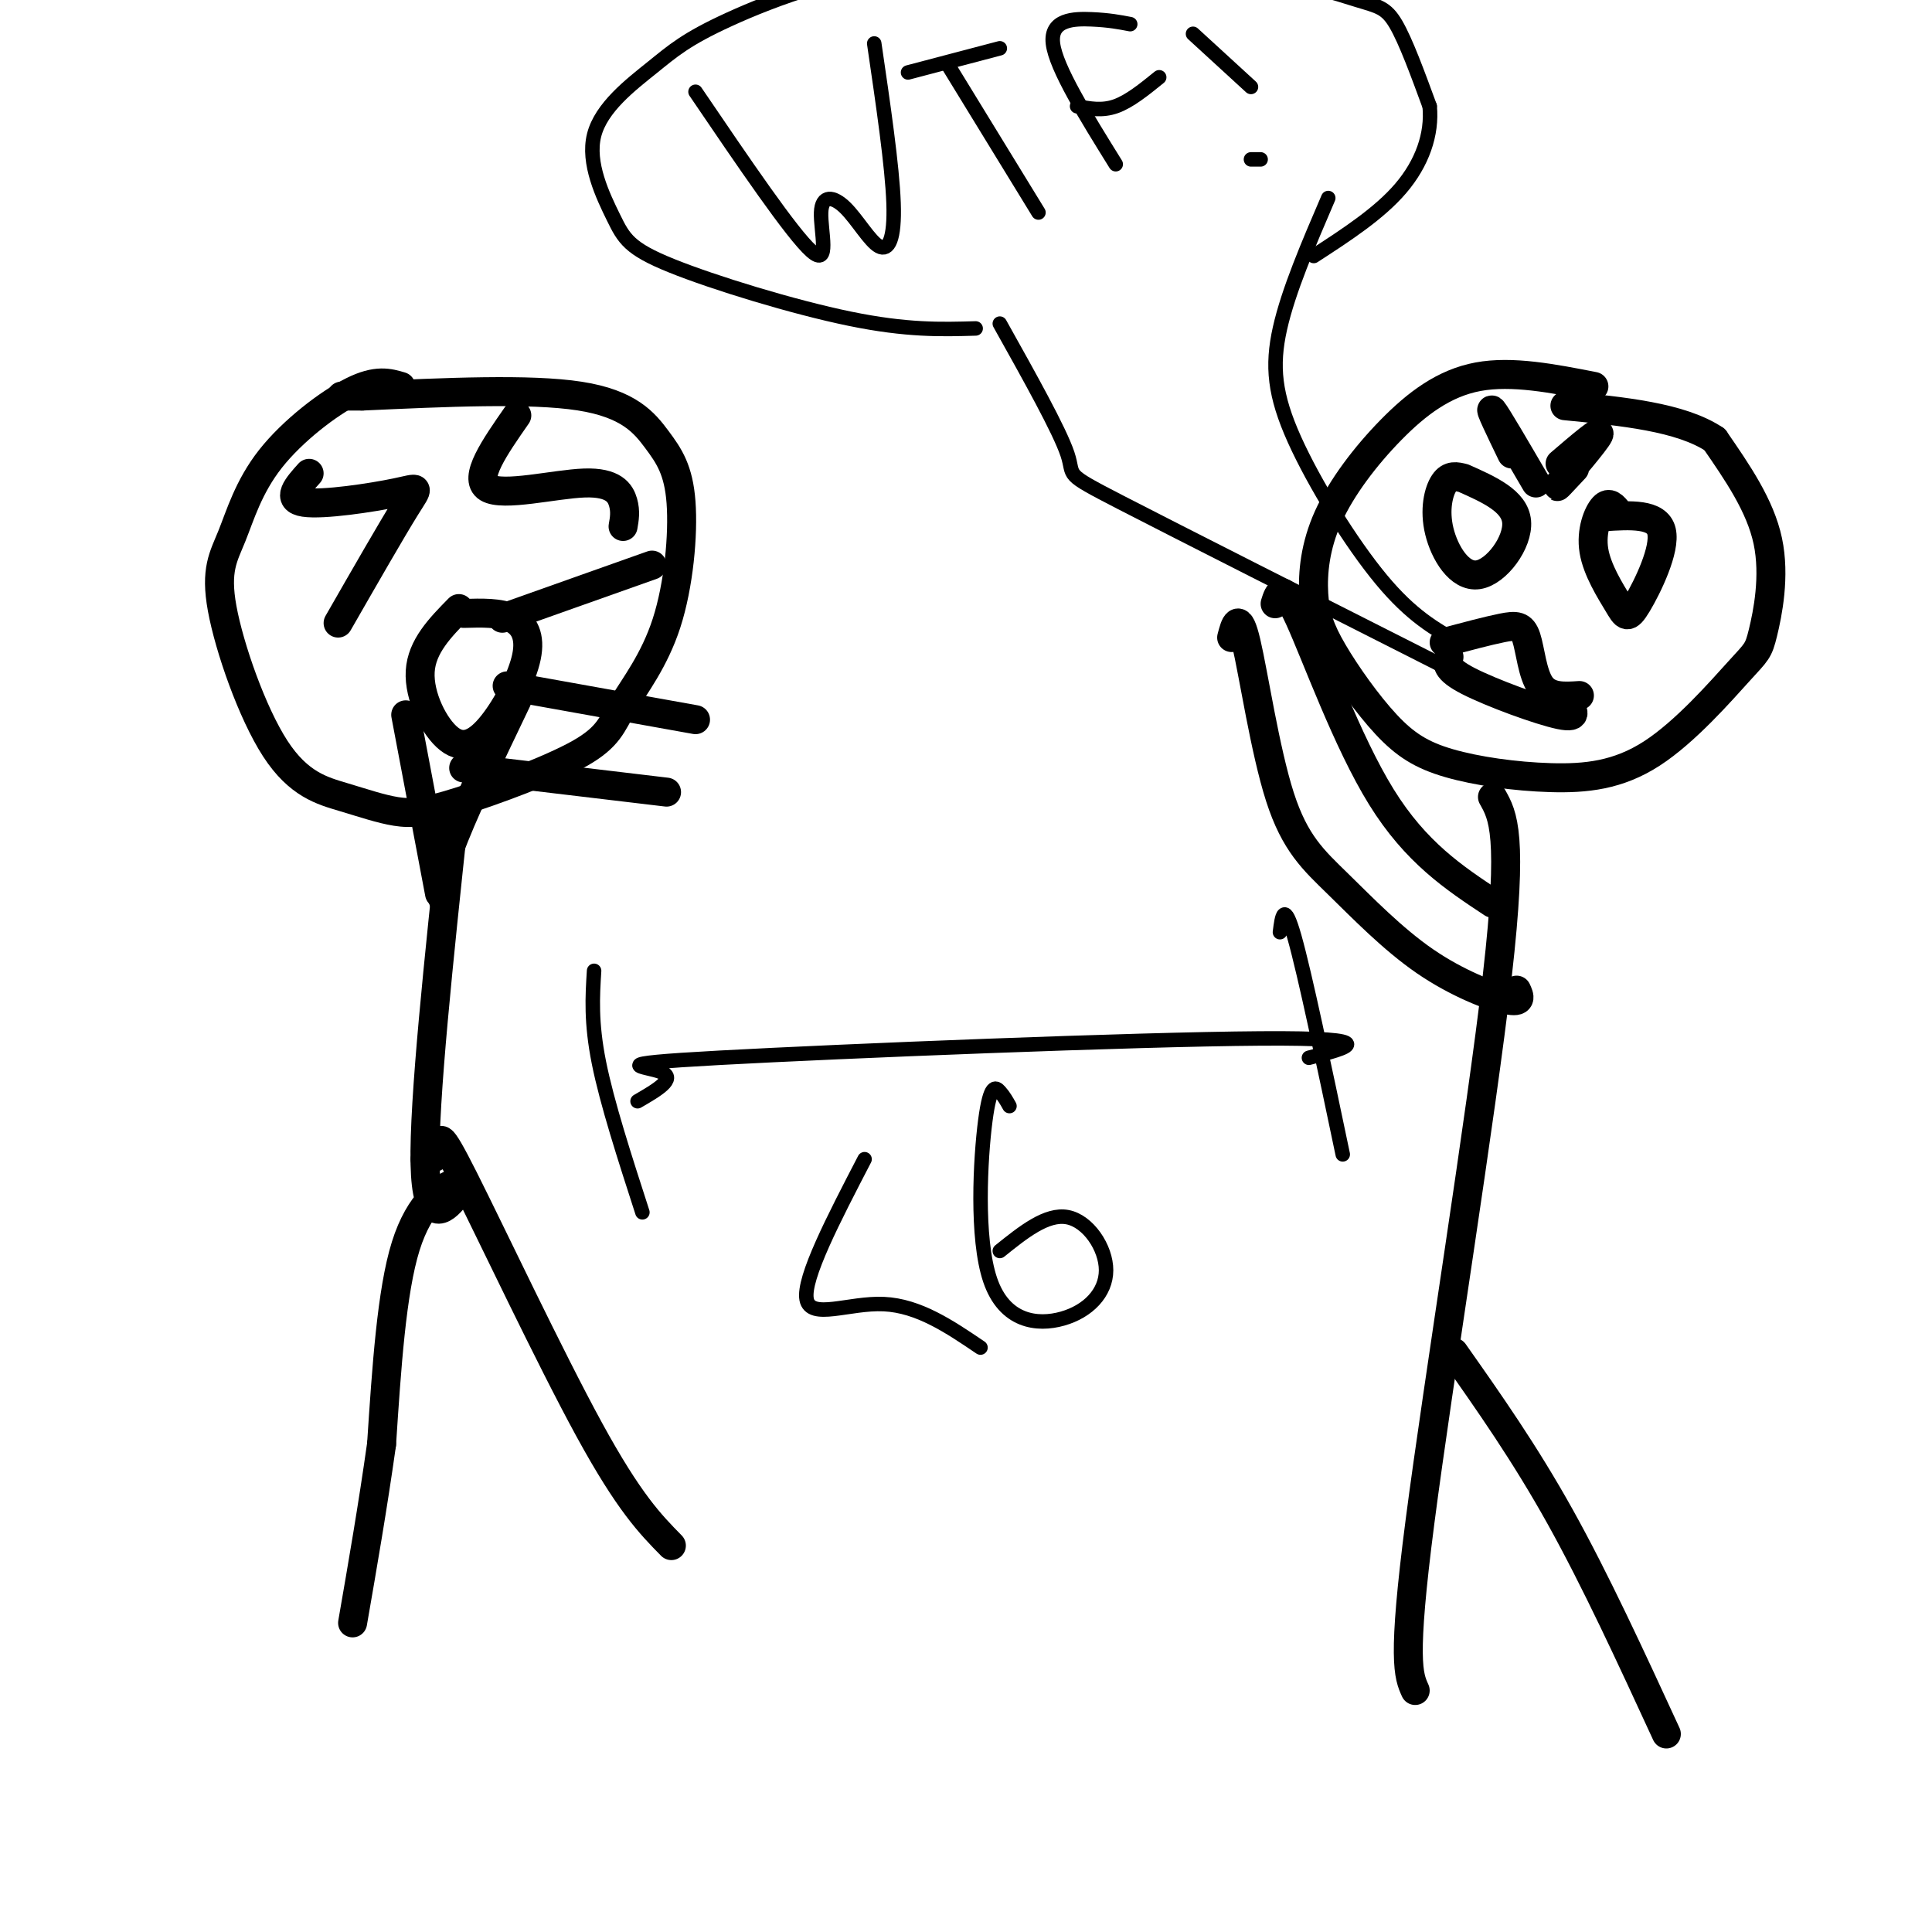 <svg viewBox='0 0 400 400' version='1.1' xmlns='http://www.w3.org/2000/svg' xmlns:xlink='http://www.w3.org/1999/xlink'><g fill='none' stroke='rgb(0,0,0)' stroke-width='6' stroke-linecap='round' stroke-linejoin='round'><path d='M330,80c-8.472,-1.656 -16.943,-3.313 -24,-2c-7.057,1.313 -12.699,5.595 -18,11c-5.301,5.405 -10.261,11.933 -13,18c-2.739,6.067 -3.257,11.672 -3,16c0.257,4.328 1.289,7.377 4,12c2.711,4.623 7.101,10.818 11,15c3.899,4.182 7.308,6.350 13,8c5.692,1.650 13.666,2.783 21,3c7.334,0.217 14.026,-0.483 21,-5c6.974,-4.517 14.230,-12.850 18,-17c3.770,-4.150 4.053,-4.117 5,-8c0.947,-3.883 2.556,-11.681 1,-19c-1.556,-7.319 -6.278,-14.160 -11,-21'/><path d='M355,91c-7.000,-4.667 -19.000,-5.833 -31,-7'/><path d='M83,80c-2.511,-0.741 -5.021,-1.483 -10,1c-4.979,2.483 -12.426,8.190 -17,14c-4.574,5.810 -6.274,11.722 -8,16c-1.726,4.278 -3.478,6.923 -2,15c1.478,8.077 6.185,21.587 11,29c4.815,7.413 9.738,8.727 14,10c4.262,1.273 7.862,2.503 11,3c3.138,0.497 5.815,0.261 13,-2c7.185,-2.261 18.880,-6.546 25,-10c6.120,-3.454 6.665,-6.076 9,-10c2.335,-3.924 6.460,-9.151 9,-17c2.540,-7.849 3.495,-18.320 3,-25c-0.495,-6.680 -2.441,-9.568 -5,-13c-2.559,-3.432 -5.731,-7.409 -16,-9c-10.269,-1.591 -27.634,-0.795 -45,0'/><path d='M75,82c-7.500,0.000 -3.750,0.000 0,0'/><path d='M64,98c-2.429,2.708 -4.857,5.417 -1,6c3.857,0.583 14.000,-0.958 19,-2c5.000,-1.042 4.857,-1.583 2,3c-2.857,4.583 -8.429,14.292 -14,24'/><path d='M107,86c-4.560,6.542 -9.119,13.083 -6,15c3.119,1.917 13.917,-0.792 20,-1c6.083,-0.208 7.452,2.083 8,4c0.548,1.917 0.274,3.458 0,5'/><path d='M95,126c-3.847,3.915 -7.693,7.830 -8,13c-0.307,5.170 2.926,11.595 6,14c3.074,2.405 5.989,0.789 9,-3c3.011,-3.789 6.118,-9.751 7,-14c0.882,-4.249 -0.462,-6.785 -3,-8c-2.538,-1.215 -6.269,-1.107 -10,-1'/><path d='M104,128c0.000,0.000 31.000,-11.000 31,-11'/><path d='M105,142c0.000,0.000 39.000,7.000 39,7'/><path d='M96,159c0.000,0.000 42.000,5.000 42,5'/><path d='M94,169c-3.144,29.509 -6.287,59.018 -6,72c0.287,12.982 4.005,9.439 6,7c1.995,-2.439 2.268,-3.772 0,-3c-2.268,0.772 -7.077,3.649 -10,13c-2.923,9.351 -3.962,25.175 -5,41'/><path d='M79,299c-1.833,13.000 -3.917,25.000 -6,37'/><path d='M88,240c1.375,-0.119 2.750,-0.238 3,-2c0.250,-1.762 -0.625,-5.167 5,6c5.625,11.167 17.750,36.905 26,52c8.250,15.095 12.625,19.548 17,24'/><path d='M91,185c0.000,0.000 -7.000,-37.000 -7,-37'/><path d='M92,187c-0.750,-2.000 -1.500,-4.000 1,-11c2.500,-7.000 8.250,-19.000 14,-31'/><path d='M303,99c-1.416,-0.364 -2.833,-0.727 -4,1c-1.167,1.727 -2.086,5.545 -1,10c1.086,4.455 4.177,9.545 8,9c3.823,-0.545 8.378,-6.727 8,-11c-0.378,-4.273 -5.689,-6.636 -11,-9'/><path d='M335,106c-0.906,-1.139 -1.813,-2.278 -3,-1c-1.187,1.278 -2.655,4.972 -2,9c0.655,4.028 3.433,8.389 5,11c1.567,2.611 1.922,3.472 4,0c2.078,-3.472 5.879,-11.278 5,-15c-0.879,-3.722 -6.440,-3.361 -12,-3'/><path d='M309,165c2.178,3.844 4.356,7.689 1,37c-3.356,29.311 -12.244,84.089 -16,113c-3.756,28.911 -2.378,31.956 -1,35'/><path d='M301,280c7.333,10.417 14.667,20.833 22,34c7.333,13.167 14.667,29.083 22,45'/><path d='M318,100c-4.083,-7.000 -8.167,-14.000 -9,-15c-0.833,-1.000 1.583,4.000 4,9'/><path d='M323,96c4.333,-3.711 8.667,-7.422 8,-6c-0.667,1.422 -6.333,7.978 -8,10c-1.667,2.022 0.667,-0.489 3,-3'/><path d='M300,136c-0.400,1.267 -0.800,2.533 4,5c4.800,2.467 14.800,6.133 19,7c4.200,0.867 2.600,-1.067 1,-3'/><path d='M299,133c4.548,-1.208 9.095,-2.417 12,-3c2.905,-0.583 4.167,-0.542 5,2c0.833,2.542 1.238,7.583 3,10c1.762,2.417 4.881,2.208 8,2'/><path d='M314,205c0.618,1.344 1.235,2.688 -2,2c-3.235,-0.688 -10.323,-3.408 -17,-8c-6.677,-4.592 -12.944,-11.056 -18,-16c-5.056,-4.944 -8.900,-8.370 -12,-18c-3.100,-9.630 -5.457,-25.466 -7,-32c-1.543,-6.534 -2.271,-3.767 -3,-1'/><path d='M309,187c-7.933,-5.244 -15.867,-10.489 -23,-22c-7.133,-11.511 -13.467,-29.289 -17,-37c-3.533,-7.711 -4.267,-5.356 -5,-3'/></g>
<g fill='none' stroke='rgb(0,0,0)' stroke-width='3' stroke-linecap='round' stroke-linejoin='round'><path d='M299,138c-27.378,-13.844 -54.756,-27.689 -67,-34c-12.244,-6.311 -9.356,-5.089 -11,-10c-1.644,-4.911 -7.822,-15.956 -14,-27'/><path d='M302,133c-4.875,-2.738 -9.750,-5.476 -16,-13c-6.250,-7.524 -13.875,-19.833 -18,-29c-4.125,-9.167 -4.750,-15.190 -3,-23c1.750,-7.810 5.875,-17.405 10,-27'/><path d='M202,68c-7.109,0.209 -14.218,0.417 -26,-2c-11.782,-2.417 -28.238,-7.461 -37,-11c-8.762,-3.539 -9.829,-5.575 -12,-10c-2.171,-4.425 -5.445,-11.239 -4,-17c1.445,-5.761 7.610,-10.469 12,-14c4.390,-3.531 7.004,-5.886 16,-10c8.996,-4.114 24.375,-9.986 44,-12c19.625,-2.014 43.498,-0.169 59,2c15.502,2.169 22.635,4.661 27,6c4.365,1.339 5.961,1.525 8,5c2.039,3.475 4.519,10.237 7,17'/><path d='M296,22c0.556,5.800 -1.556,11.800 -6,17c-4.444,5.200 -11.222,9.600 -18,14'/><path d='M144,19c10.020,14.753 20.040,29.506 24,33c3.960,3.494 1.859,-4.271 2,-8c0.141,-3.729 2.522,-3.422 5,-1c2.478,2.422 5.052,6.960 7,8c1.948,1.040 3.271,-1.417 3,-9c-0.271,-7.583 -2.135,-20.291 -4,-33'/><path d='M188,15c0.000,0.000 19.000,-5.000 19,-5'/><path d='M196,13c0.000,0.000 19.000,31.000 19,31'/><path d='M231,34c-6.200,-9.978 -12.400,-19.956 -13,-25c-0.600,-5.044 4.400,-5.156 8,-5c3.600,0.156 5.800,0.578 8,1'/><path d='M223,22c2.583,0.500 5.167,1.000 8,0c2.833,-1.000 5.917,-3.500 9,-6'/><path d='M247,7c0.000,0.000 12.000,11.000 12,11'/><path d='M259,33c0.000,0.000 2.000,0.000 2,0'/><path d='M123,201c-0.333,5.333 -0.667,10.667 1,19c1.667,8.333 5.333,19.667 9,31'/><path d='M132,228c4.030,-2.339 8.060,-4.679 5,-6c-3.060,-1.321 -13.208,-1.625 12,-3c25.208,-1.375 85.774,-3.821 112,-4c26.226,-0.179 18.113,1.911 10,4'/><path d='M265,193c0.417,-3.333 0.833,-6.667 3,1c2.167,7.667 6.083,26.333 10,45'/><path d='M179,240c-6.400,12.333 -12.800,24.667 -12,29c0.800,4.333 8.800,0.667 16,1c7.200,0.333 13.600,4.667 20,9'/><path d='M209,229c-0.575,-1.026 -1.149,-2.052 -2,-3c-0.851,-0.948 -1.978,-1.820 -3,6c-1.022,7.820 -1.940,24.330 1,33c2.940,8.670 9.736,9.499 15,8c5.264,-1.499 8.994,-5.327 9,-10c0.006,-4.673 -3.713,-10.192 -8,-11c-4.287,-0.808 -9.144,3.096 -14,7'/></g>
</svg>